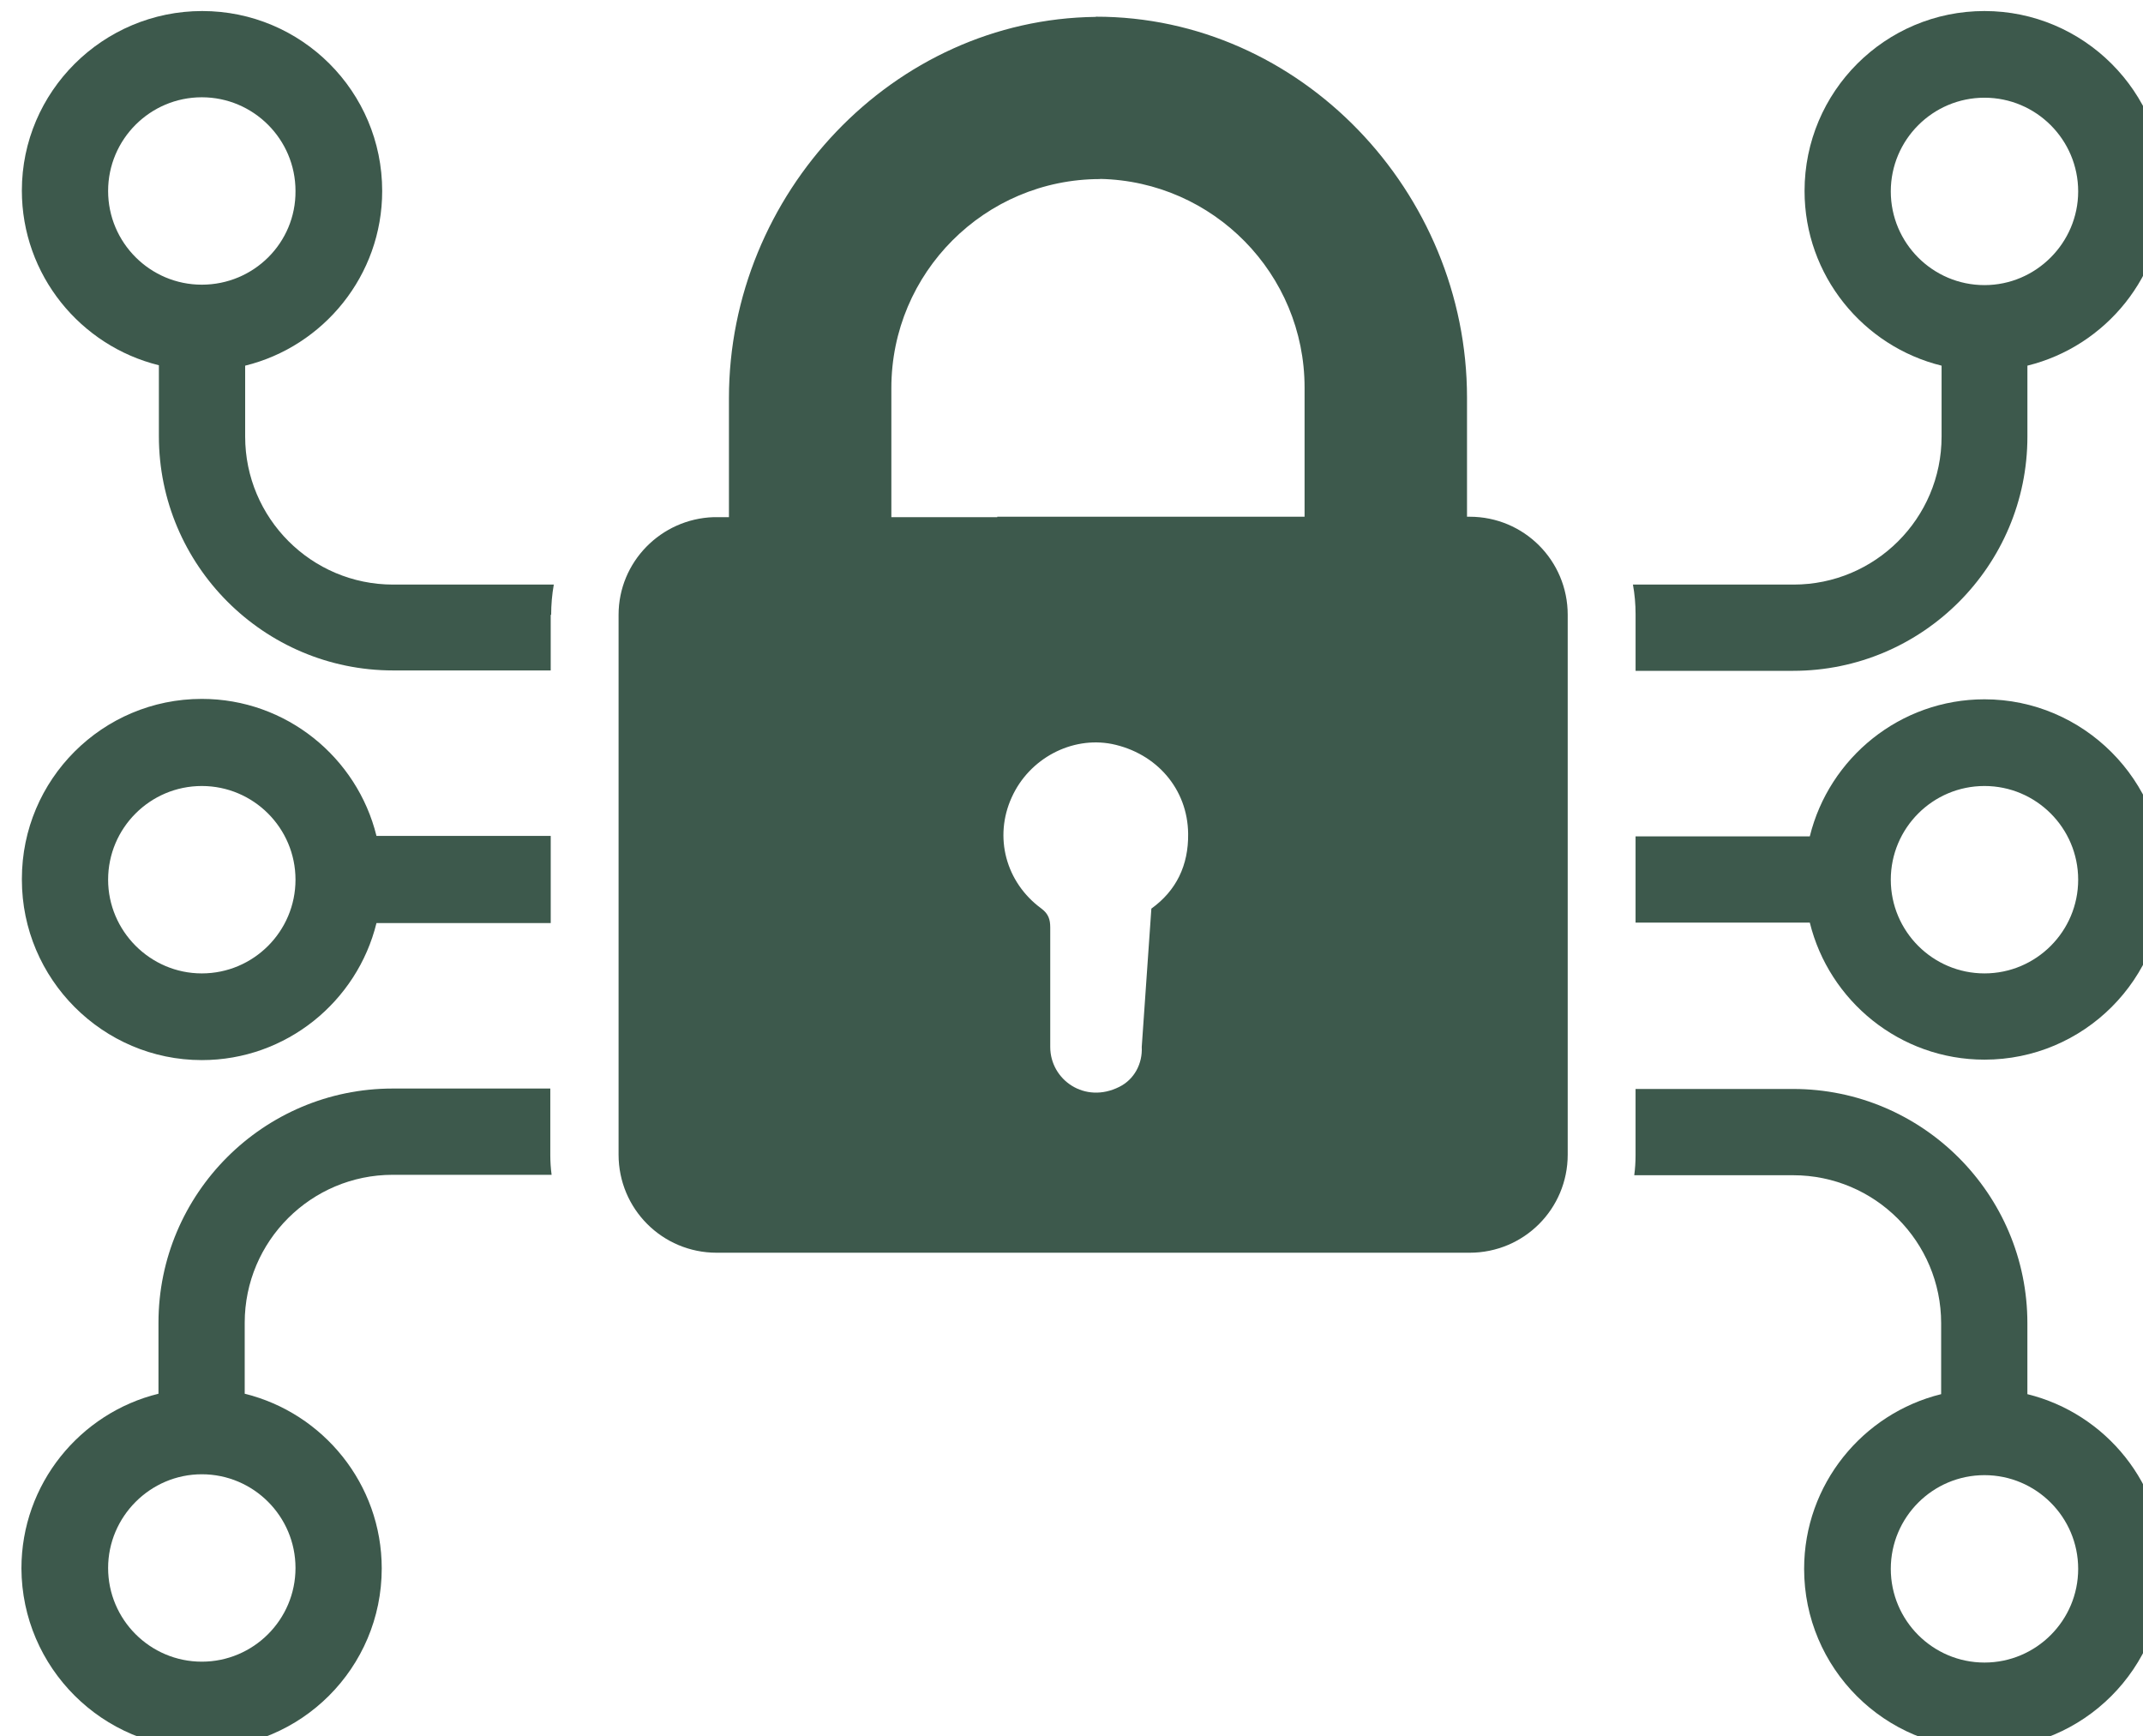 <?xml version="1.0" encoding="utf-8"?>
<!-- Generator: Adobe Illustrator 17.0.0, SVG Export Plug-In . SVG Version: 6.00 Build 0)  -->
<!DOCTYPE svg PUBLIC "-//W3C//DTD SVG 1.1//EN" "http://www.w3.org/Graphics/SVG/1.1/DTD/svg11.dtd">
<svg version="1.1" id="Слой_1" xmlns="http://www.w3.org/2000/svg" xmlns:xlink="http://www.w3.org/1999/xlink" x="0px" y="0px"
	 width="100px" height="81px" viewBox="0 0 100 81" enable-background="new 0 0 100 81" xml:space="preserve">
<g>
	<path fill="#3D594C" d="M68.579,24.11h-0.123v-5.557c0-9.594-7.761-17.783-17.323-17.774v0.009
		c-9.467,0.107-17.118,8.253-17.118,17.787v5.555h-0.717c-2.451,0.082-4.433,2.084-4.433,4.556v25.189
		c0,2.533,2.043,4.576,4.576,4.576h35.138c2.533,0,4.576-2.043,4.576-4.576V28.686C73.155,26.153,71.112,24.11,68.579,24.11z
		 M53.278,48.85c0.041,0.776-0.347,1.512-1.042,1.859c-1.614,0.817-3.228-0.327-3.228-1.859c0,0,0,0,0-0.02c0-1.859,0-3.698,0-5.557
		c0-0.368-0.082-0.633-0.409-0.878c-1.675-1.226-2.227-3.35-1.389-5.189c0.817-1.818,2.799-2.86,4.678-2.492
		c2.084,0.429,3.534,2.104,3.555,4.188c0.02,1.471-0.552,2.656-1.716,3.493 M60.877,24.11H46.536v0.02h-4.942v-6.025
		c0-5.379,4.363-9.749,9.743-9.75V8.348c5.286,0.11,9.539,4.43,9.539,9.736V24.11z"/>
	<path fill="#3D594C" d="M9.417,49.463c3.943,0,7.252-2.737,8.151-6.394h8.131v-4.065h-8.131c-0.899-3.657-4.208-6.394-8.151-6.394
		c-4.637,0-8.396,3.759-8.396,8.396v0.02v0.02C1.02,45.683,4.8,49.463,9.417,49.463z M9.417,36.674c2.411,0,4.372,1.961,4.372,4.372
		c0,2.411-1.961,4.372-4.372,4.372s-4.372-1.982-4.372-4.372C5.045,38.635,7.006,36.674,9.417,36.674z"/>
	<path fill="#3D594C" d="M25.719,28.686c0-0.47,0.041-0.94,0.123-1.41h-7.497c-3.82,0-6.905-3.105-6.905-6.905v-3.309
		c3.657-0.899,6.394-4.208,6.394-8.151c0-4.637-3.759-8.396-8.396-8.396S1.02,4.274,1.02,8.891c0,3.943,2.737,7.252,6.394,8.151
		v3.31c0,6.027,4.903,10.93,10.93,10.93h7.354v-2.594L25.719,28.686L25.719,28.686z M9.417,13.283c-2.411,0-4.372-1.961-4.372-4.372
		s1.961-4.372,4.372-4.372s4.372,1.961,4.372,4.372C13.809,11.322,11.848,13.283,9.417,13.283z"/>
	<path fill="#3D594C" d="M92.603,32.629c-3.943,0-7.252,2.737-8.151,6.394h-8.131v4.025h8.131c0.899,3.657,4.208,6.394,8.151,6.394
		c4.637,0,8.396-3.759,8.396-8.396S97.22,32.629,92.603,32.629z M92.603,45.418c-2.411,0-4.372-1.961-4.372-4.372
		s1.961-4.372,4.372-4.372s4.372,1.961,4.372,4.372S95.014,45.418,92.603,45.418z"/>
	<path fill="#3D594C" d="M92.603,0.515c-4.637,0-8.396,3.759-8.396,8.396c0,3.943,2.737,7.252,6.394,8.151v3.309
		c0,3.82-3.105,6.905-6.905,6.905h-7.497c0.082,0.449,0.123,0.919,0.123,1.389v2.635h7.354c6.027,0,10.93-4.903,10.93-10.93v-3.309
		C98.262,16.163,101,12.854,101,8.911C101,4.274,97.22,0.515,92.603,0.515z M92.603,13.303c-2.411,0-4.372-1.961-4.372-4.372
		s1.961-4.372,4.372-4.372s4.372,1.961,4.372,4.372C96.975,11.322,95.014,13.303,92.603,13.303z"/>
	<path fill="#3D594C" d="M94.605,65.05v-3.31c0-6.027-4.903-10.93-10.93-10.93h-7.354v3.085c0,0.327-0.02,0.633-0.061,0.94h7.416
		c3.82,0,6.905,3.105,6.905,6.905v3.31c-3.657,0.899-6.394,4.208-6.394,8.151c0,4.637,3.759,8.396,8.396,8.396
		c4.637,0,8.396-3.759,8.396-8.396C101,69.258,98.262,65.949,94.605,65.05z M92.603,77.573c-2.411,0-4.372-1.961-4.372-4.372
		s1.961-4.372,4.372-4.372s4.372,1.961,4.372,4.372S95.014,77.573,92.603,77.573z"/>
	<path fill="#3D594C" d="M9.417,81.577c4.637,0,8.396-3.759,8.396-8.396c0-3.943-2.737-7.252-6.394-8.151v-3.31
		c0-3.82,3.105-6.905,6.905-6.905h7.416c-0.041-0.306-0.061-0.613-0.061-0.919V50.79h-7.354c-6.027,0-10.93,4.903-10.93,10.93v3.31
		C3.737,65.928,1,69.238,1,73.181C1.02,77.818,4.8,81.577,9.417,81.577z M9.417,68.788c2.411,0,4.372,1.961,4.372,4.372
		s-1.961,4.372-4.372,4.372s-4.372-1.961-4.372-4.372C5.045,70.77,7.006,68.788,9.417,68.788z"/>
</g>
</svg>
